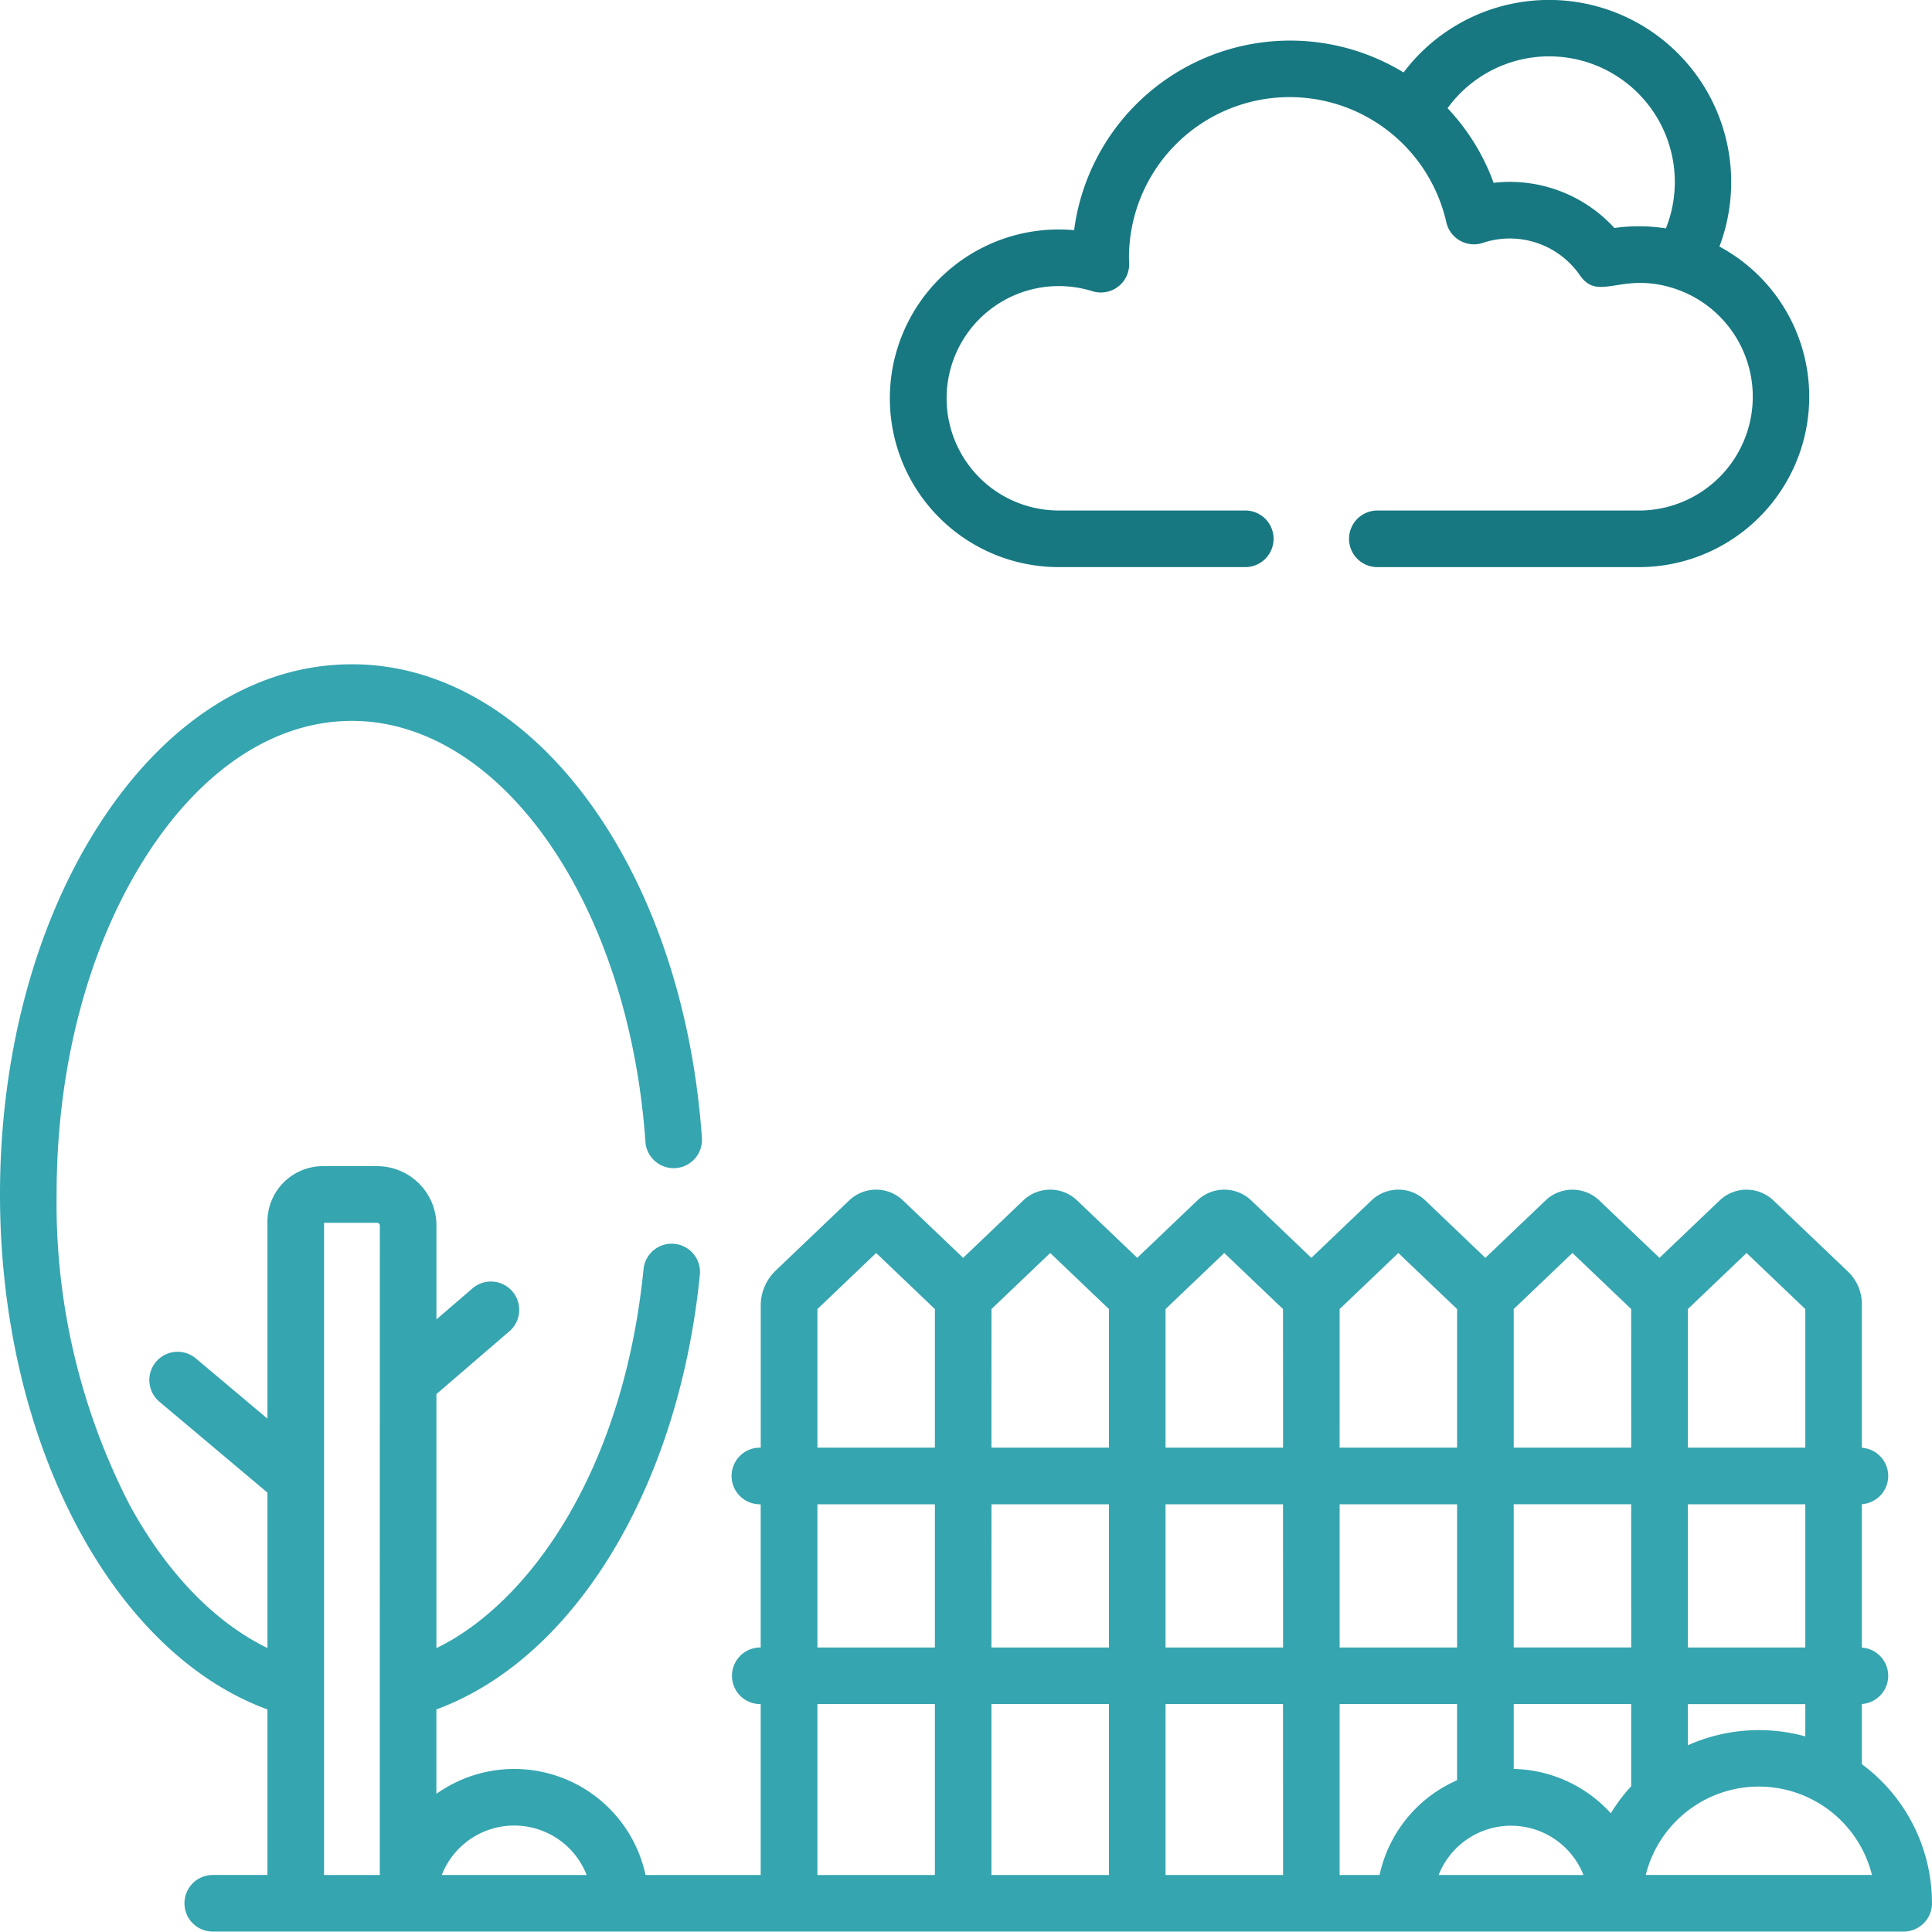 <svg xmlns="http://www.w3.org/2000/svg" width="130.94" height="130.914" viewBox="0 0 130.94 130.914">
  <g id="house" transform="translate(-0.115 -13.253)">
    <g id="garden" transform="translate(0.115 13.201)">
      <g id="グループ_6255" data-name="グループ 6255" transform="translate(60.316 0.052)">
        <g id="グループ_6254" data-name="グループ 6254" transform="translate(0 0)">
          <path id="パス_26172" data-name="パス 26172" d="M292.064,16.762a12.347,12.347,0,0,0-21.408-11.8,14.766,14.766,0,0,0-22.328,10.691,11.441,11.441,0,1,0-1.04,22.834h12.641a1.918,1.918,0,1,0,0-3.836H247.288a7.605,7.605,0,1,1,2.278-14.862,1.919,1.919,0,0,0,2.487-1.989c0-.092-.007-.183-.007-.276a10.889,10.889,0,0,1,21.508-2.411,1.919,1.919,0,0,0,2.478,1.4A5.769,5.769,0,0,1,282.6,18.7c1.26,1.819,2.711-.186,6.184.836A7.715,7.715,0,0,1,286.6,34.653H268.88a1.918,1.918,0,0,0,0,3.836H286.6a11.55,11.55,0,0,0,5.462-21.727Zm-3.63-1.231a11.77,11.77,0,0,0-3.488-.027,9.6,9.6,0,0,0-8.187-3.062,14.646,14.646,0,0,0-3.121-5.058,8.513,8.513,0,0,1,14.8,8.146Z" transform="translate(-235.847 -0.052)" fill="#177881"/>
        </g>
      </g>
      <g id="グループ_6257" data-name="グループ 6257" transform="translate(0 45.073)">
        <g id="グループ_6256" data-name="グループ 6256">
          <path id="パス_26173" data-name="パス 26173" d="M126.187,250.638V246.56a1.916,1.916,0,0,0,0-3.823v-9.72a1.916,1.916,0,0,0,0-3.823v-9.74a3.056,3.056,0,0,0-.942-2.2l-5.051-4.82a2.638,2.638,0,0,0-3.649,0l-4.075,3.889-4.075-3.889a2.64,2.64,0,0,0-3.649,0l-4.075,3.889L96.6,212.432a2.638,2.638,0,0,0-3.649,0l-4.075,3.889L84.8,212.431a2.64,2.64,0,0,0-3.649,0l-4.075,3.889L73,212.432a2.638,2.638,0,0,0-3.649,0l-4.075,3.889L61.2,212.432a2.639,2.639,0,0,0-3.649,0l-4.984,4.757a3.275,3.275,0,0,0-1.009,2.358v9.64H51.5a1.918,1.918,0,1,0,0,3.836h.054v9.707a1.918,1.918,0,1,0-.054,3.836h.054v11.583H43.75a9.1,9.1,0,0,0-14.174-5.5v-5.723c9.318-3.42,16.412-15,17.856-29.454a1.918,1.918,0,0,0-3.817-.382c-1.387,13.876-7.89,22.71-14.038,25.682V225.556l4.979-4.286a1.918,1.918,0,0,0-2.5-2.908l-2.477,2.132v-6.367a4.023,4.023,0,0,0-4.019-4.019H21.879a3.757,3.757,0,0,0-3.753,3.753V227.22l-4.851-4.081a1.918,1.918,0,0,0-2.47,2.935l7.321,6.159v10.532c-3.57-1.736-6.818-5.085-9.324-9.666a44.631,44.631,0,0,1-4.966-21.073c0-8.722,2.173-16.895,6.118-23.013,3.777-5.858,8.713-9.084,13.9-9.084,4.805,0,9.47,2.828,13.135,7.962,3.8,5.327,6.2,12.632,6.755,20.569a1.918,1.918,0,1,0,3.827-.267c-1.276-18.3-11.473-32.1-23.717-32.1-6.533,0-12.613,3.85-17.121,10.842C2.39,193.666,0,202.577,0,212.027c0,16.678,7.54,31.021,18.126,34.9v11.22H14.42a1.918,1.918,0,0,0,0,3.836h114.6a1.918,1.918,0,0,0,1.918-1.918A11.729,11.729,0,0,0,126.187,250.638ZM25.741,258.149H21.963v-44.2h3.6a.182.182,0,0,1,.182.182C25.741,216.4,25.741,255.99,25.741,258.149Zm4.2,0a5.272,5.272,0,0,1,9.82,0Zm33.42,0H55.4V246.566h7.962Zm0-15.419H55.4v-9.707h7.962Zm0-13.544H55.4v-9.393l3.981-3.8,3.981,3.8Zm3.836-9.394,3.981-3.8,3.981,3.8v9.394H67.194Zm0,13.231h7.962v9.707H67.194Zm7.962,25.126H67.195V246.566h7.962Zm11.8,0H78.993V246.566h7.962Zm0-15.419H78.993v-9.707h7.962Zm0-13.543H78.993v-9.394l3.981-3.8,3.981,3.8Zm27.433,13.543v-9.707h7.962v9.707Zm7.962,3.837v2.189a11.814,11.814,0,0,0-7.962.6v-2.788Zm-7.962-26.774,3.981-3.8,3.981,3.8v9.394h-7.962Zm-23.6,0,3.981-3.8,3.981,3.8v9.394H90.791Zm7.962,13.231v9.707H90.792v-9.707ZM93.5,258.149H90.791V246.566h7.962v5.156c-.092.04-.181.085-.271.128l-.029.014A9.1,9.1,0,0,0,93.5,258.149Zm4,0a5.278,5.278,0,0,1,9.819,0Zm13.054-6.021a11.856,11.856,0,0,0-1.382,1.839,9.135,9.135,0,0,0-6.581-3.006v-4.395h7.962v5.562Zm0-9.4H102.59v-9.707h7.962Zm0-13.543H102.59v-9.394l3.981-3.8,3.981,3.8Zm.985,28.963a7.9,7.9,0,0,1,15.332,0Z" transform="translate(0 -176.093)" fill="#35a5b0"/>
        </g>
      </g>
    </g>
  </g>
</svg>
